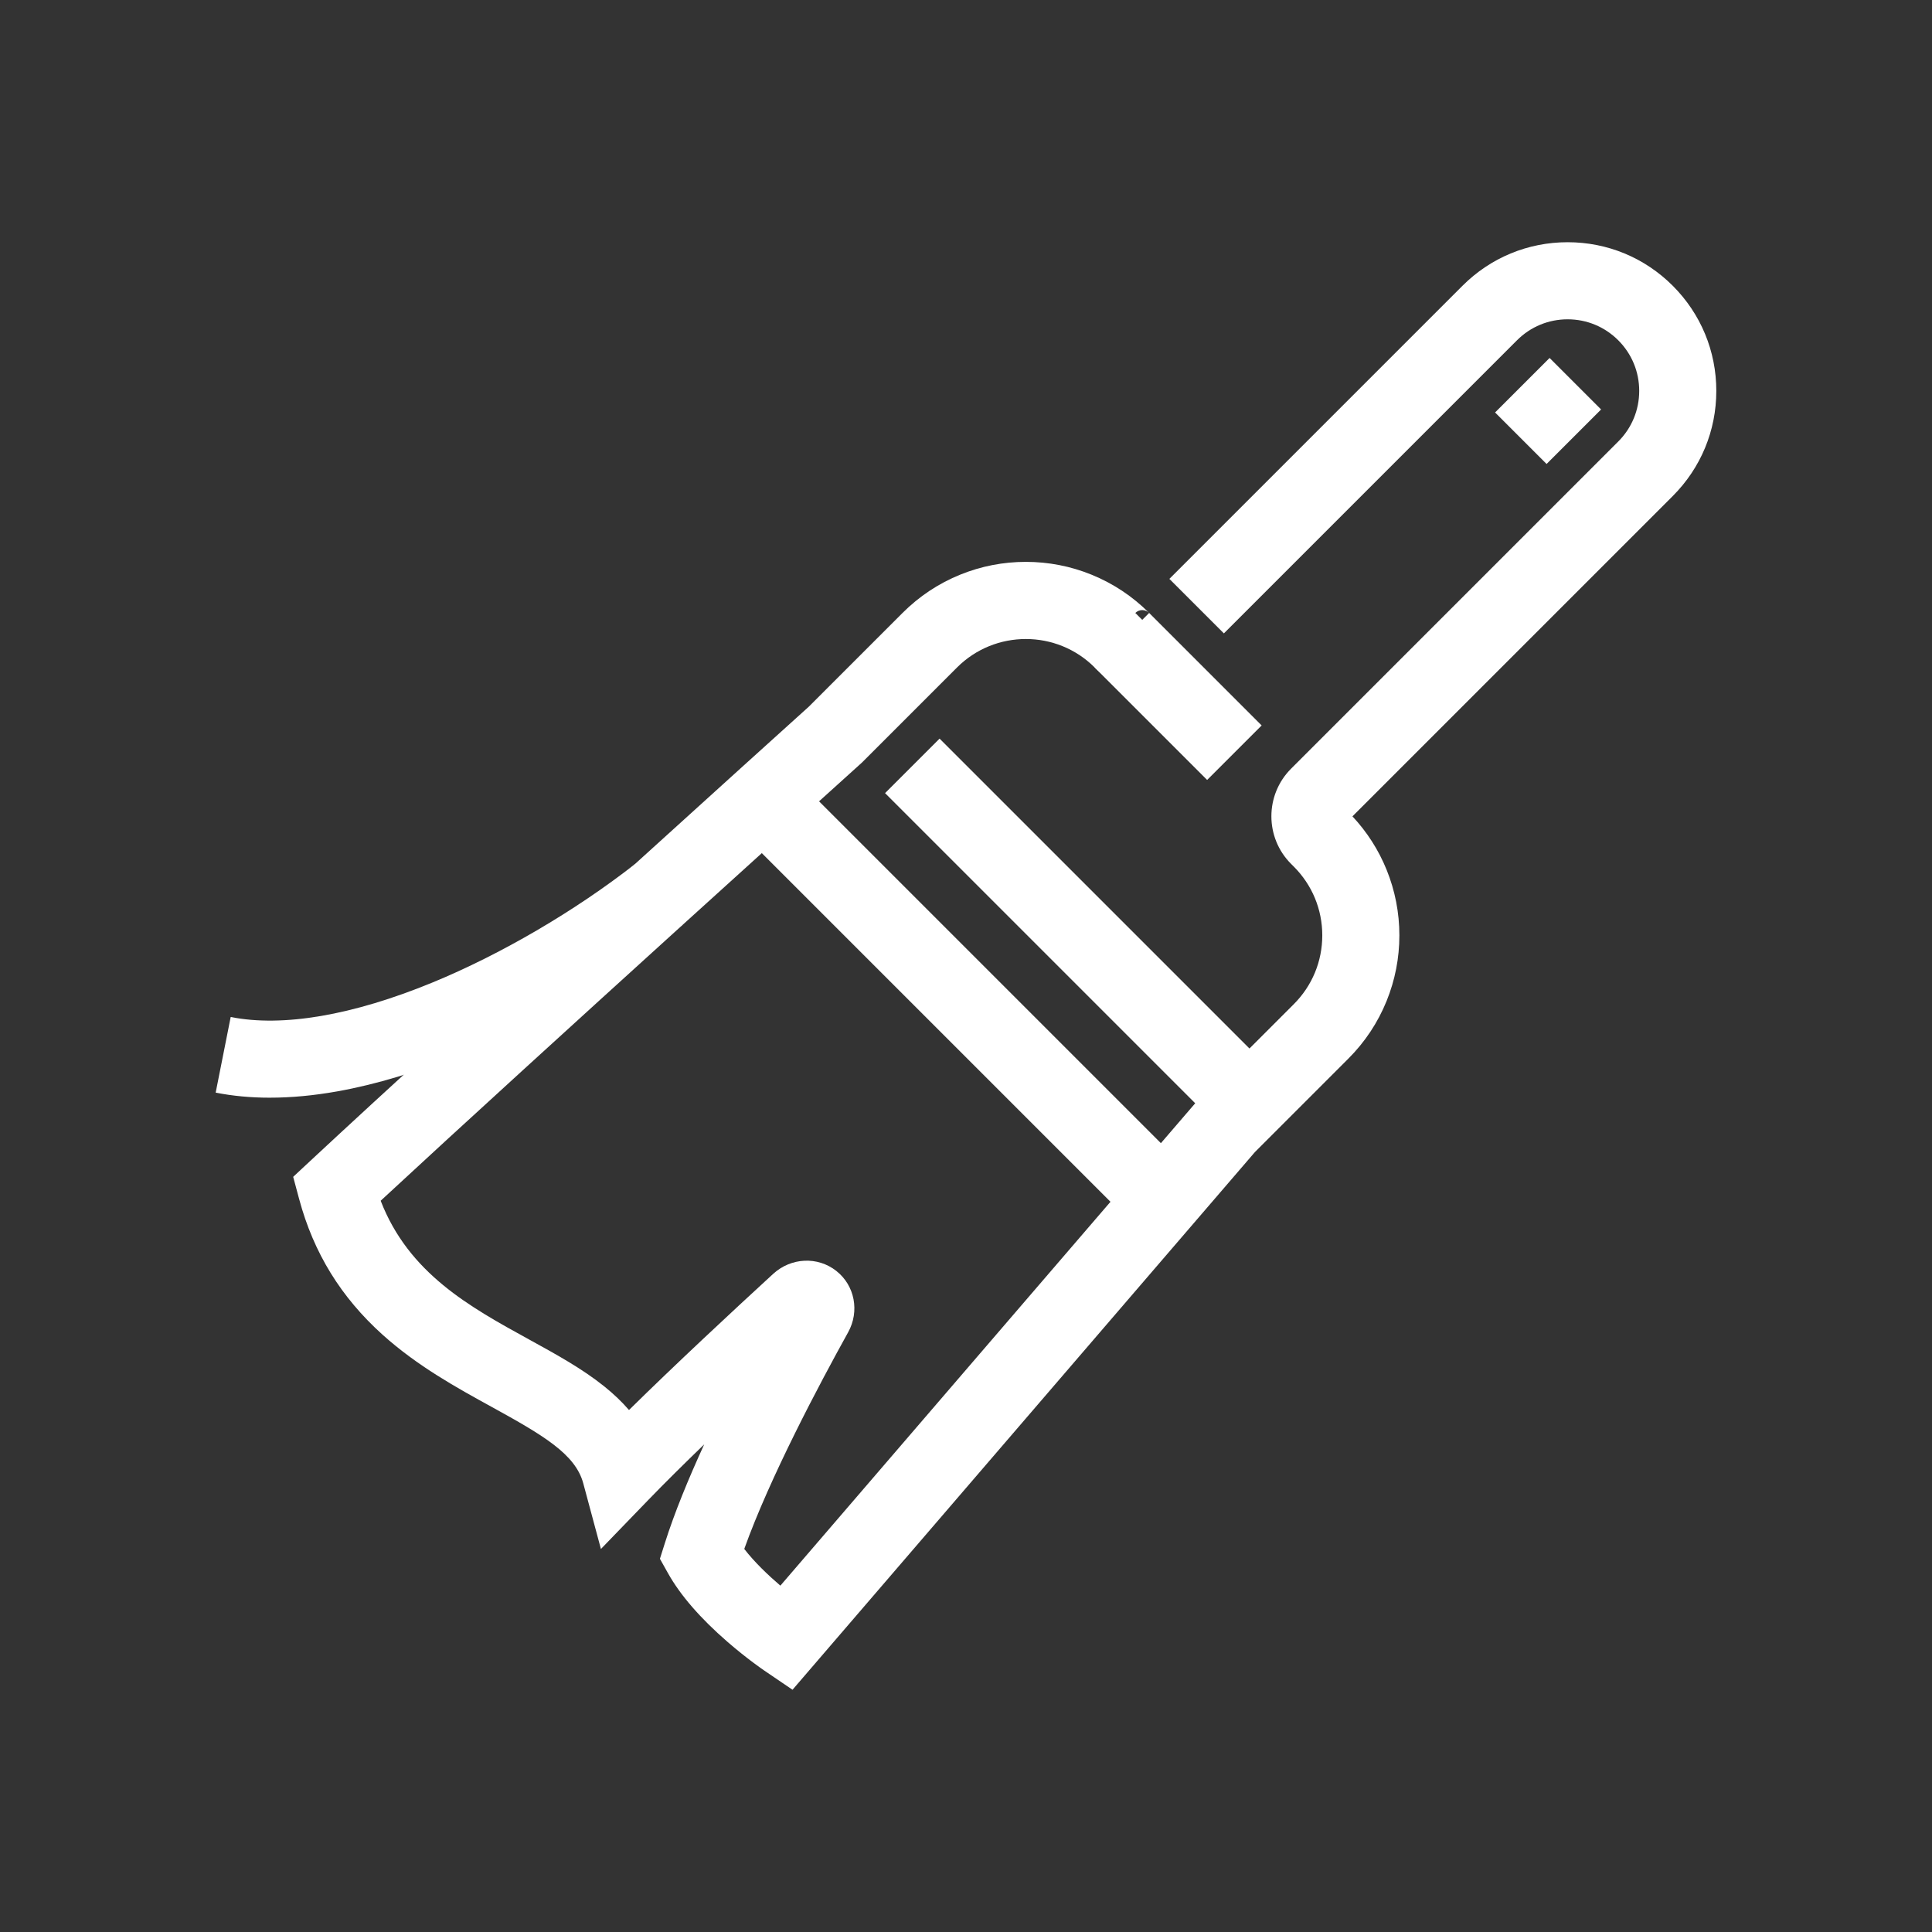 <svg xmlns="http://www.w3.org/2000/svg" xmlns:xlink="http://www.w3.org/1999/xlink" width="1080" zoomAndPan="magnify" viewBox="0 0 810 810" height="1080" preserveAspectRatio="xMidYMid meet"><rect x="0" y="0" width="810" height="810" fill="#333333" stroke="none"/><defs><clipPath id="cb0996dfa9"><path d="M 122 101.289 L 719.672 101.289 L 719.672 708.789 L 122 708.789 Z M 122 101.289 " clip-rule="nonzero"></path></clipPath><clipPath id="e8c91bca8b"><path d="M 90.422 362 L 287 362 L 287 461 L 90.422 461 Z M 90.422 362 " clip-rule="nonzero"></path></clipPath></defs><path fill="#ffffff" d="M 371.066 332.523 L 393.922 309.668 L 535.27 451.016 L 512.414 473.871 Z M 371.066 332.523 " fill-opacity="1" fill-rule="nonzero"></path><path fill="#ffffff" d="M 458.93 279.836 L 481.785 256.98 L 528.949 304.145 L 506.094 327 Z M 458.93 279.836 " fill-opacity="1" fill-rule="nonzero"></path><path fill="#ffffff" d="M 626.816 172.93 L 649.672 150.074 L 671.266 171.672 L 648.41 194.527 Z M 626.816 172.93 " fill-opacity="1" fill-rule="nonzero"></path><path fill="#ffffff" d="M 306.453 344.73 L 329.309 321.879 L 499.242 491.812 L 476.387 514.664 Z M 306.453 344.73 " fill-opacity="1" fill-rule="nonzero"></path><g clip-path="url(#cb0996dfa9)"><path fill="#ffffff" d="M 332.266 708.438 L 320.332 700.324 C 320.043 700.129 313.199 695.461 305.043 688.391 C 293.637 678.496 285.238 668.82 280.09 659.629 L 276.672 653.527 L 278.781 646.859 C 282.75 634.297 288.594 620.047 295.242 605.555 C 286.711 613.809 278.566 621.863 271.758 628.91 L 251.941 649.418 L 244.531 621.875 C 241.25 609.676 227.816 601.766 206.176 589.871 C 191.574 581.848 175.023 572.75 160.418 559.605 C 142.938 543.871 131.496 525.285 125.441 502.789 L 122.918 493.395 L 130.035 486.762 C 191.883 429.164 331.523 303.109 339.074 296.297 L 378.387 256.984 C 385.363 250.008 393.504 244.605 402.586 240.922 C 411.348 237.367 420.602 235.566 430.09 235.566 C 439.582 235.566 448.836 237.367 457.598 240.922 C 466.676 244.605 474.816 250.008 481.793 256.984 C 481.031 256.219 479.969 255.781 478.891 255.781 C 477.812 255.781 476.754 256.219 475.988 256.984 L 498.844 279.836 C 493.512 285.168 486.426 288.102 478.891 288.102 C 471.355 288.102 464.266 285.164 458.938 279.836 C 443.035 263.934 417.152 263.934 401.246 279.836 L 361.348 319.738 L 361.039 320.016 C 359.641 321.277 225.91 441.953 159.598 503.418 C 171.375 533.863 196.949 547.918 221.75 561.547 C 233.242 567.863 244.098 573.824 253.367 581.273 C 257.309 584.441 260.75 587.73 263.711 591.156 C 282.941 572.219 306.195 550.562 324.121 534.105 C 331.645 527.199 342.793 526.668 350.629 532.84 C 358.379 538.945 360.461 549.777 355.57 558.594 C 343.543 580.273 322.754 619.426 312.035 649.402 C 316.281 654.902 321.98 660.352 327.172 664.789 L 502.387 461.047 L 542.422 421.012 C 550.125 413.309 554.371 403.062 554.371 392.164 C 554.371 381.27 550.125 371.023 542.422 363.316 L 541.289 362.184 C 530.285 351.18 530.285 333.281 541.289 322.277 L 678.457 185.109 C 684.125 179.441 687.246 171.906 687.246 163.887 C 687.246 155.867 684.125 148.332 678.457 142.664 C 672.789 136.996 665.254 133.871 657.234 133.871 C 649.219 133.871 641.68 136.996 636.012 142.664 L 513.121 265.555 L 490.266 242.703 L 613.16 119.809 C 624.93 108.035 640.586 101.551 657.234 101.551 C 673.887 101.551 689.539 108.035 701.312 119.809 C 713.086 131.582 719.57 147.234 719.57 163.887 C 719.57 180.535 713.086 196.191 701.312 207.965 L 567.02 342.258 C 573.156 348.82 577.969 356.344 581.34 364.656 C 584.891 373.418 586.695 382.676 586.695 392.164 C 586.695 401.648 584.891 410.906 581.34 419.668 C 577.656 428.75 572.254 436.891 565.277 443.863 L 526.102 483.039 L 332.273 708.43 Z M 332.266 708.438 " fill-opacity="1" fill-rule="nonzero"></path></g><g clip-path="url(#e8c91bca8b)"><path fill="#ffffff" d="M 113.16 460.211 C 105.156 460.211 97.559 459.5 90.422 458.086 L 96.719 426.383 C 118.539 430.715 147.793 425.711 181.324 411.918 C 209.98 400.125 240.91 382.043 266.188 362.305 L 286.078 387.781 C 258.582 409.25 224.883 428.941 193.625 441.805 C 175.289 449.352 157.73 454.652 141.441 457.559 C 131.551 459.324 122.098 460.207 113.16 460.207 Z M 113.16 460.211 " fill-opacity="1" fill-rule="nonzero"></path></g></svg>